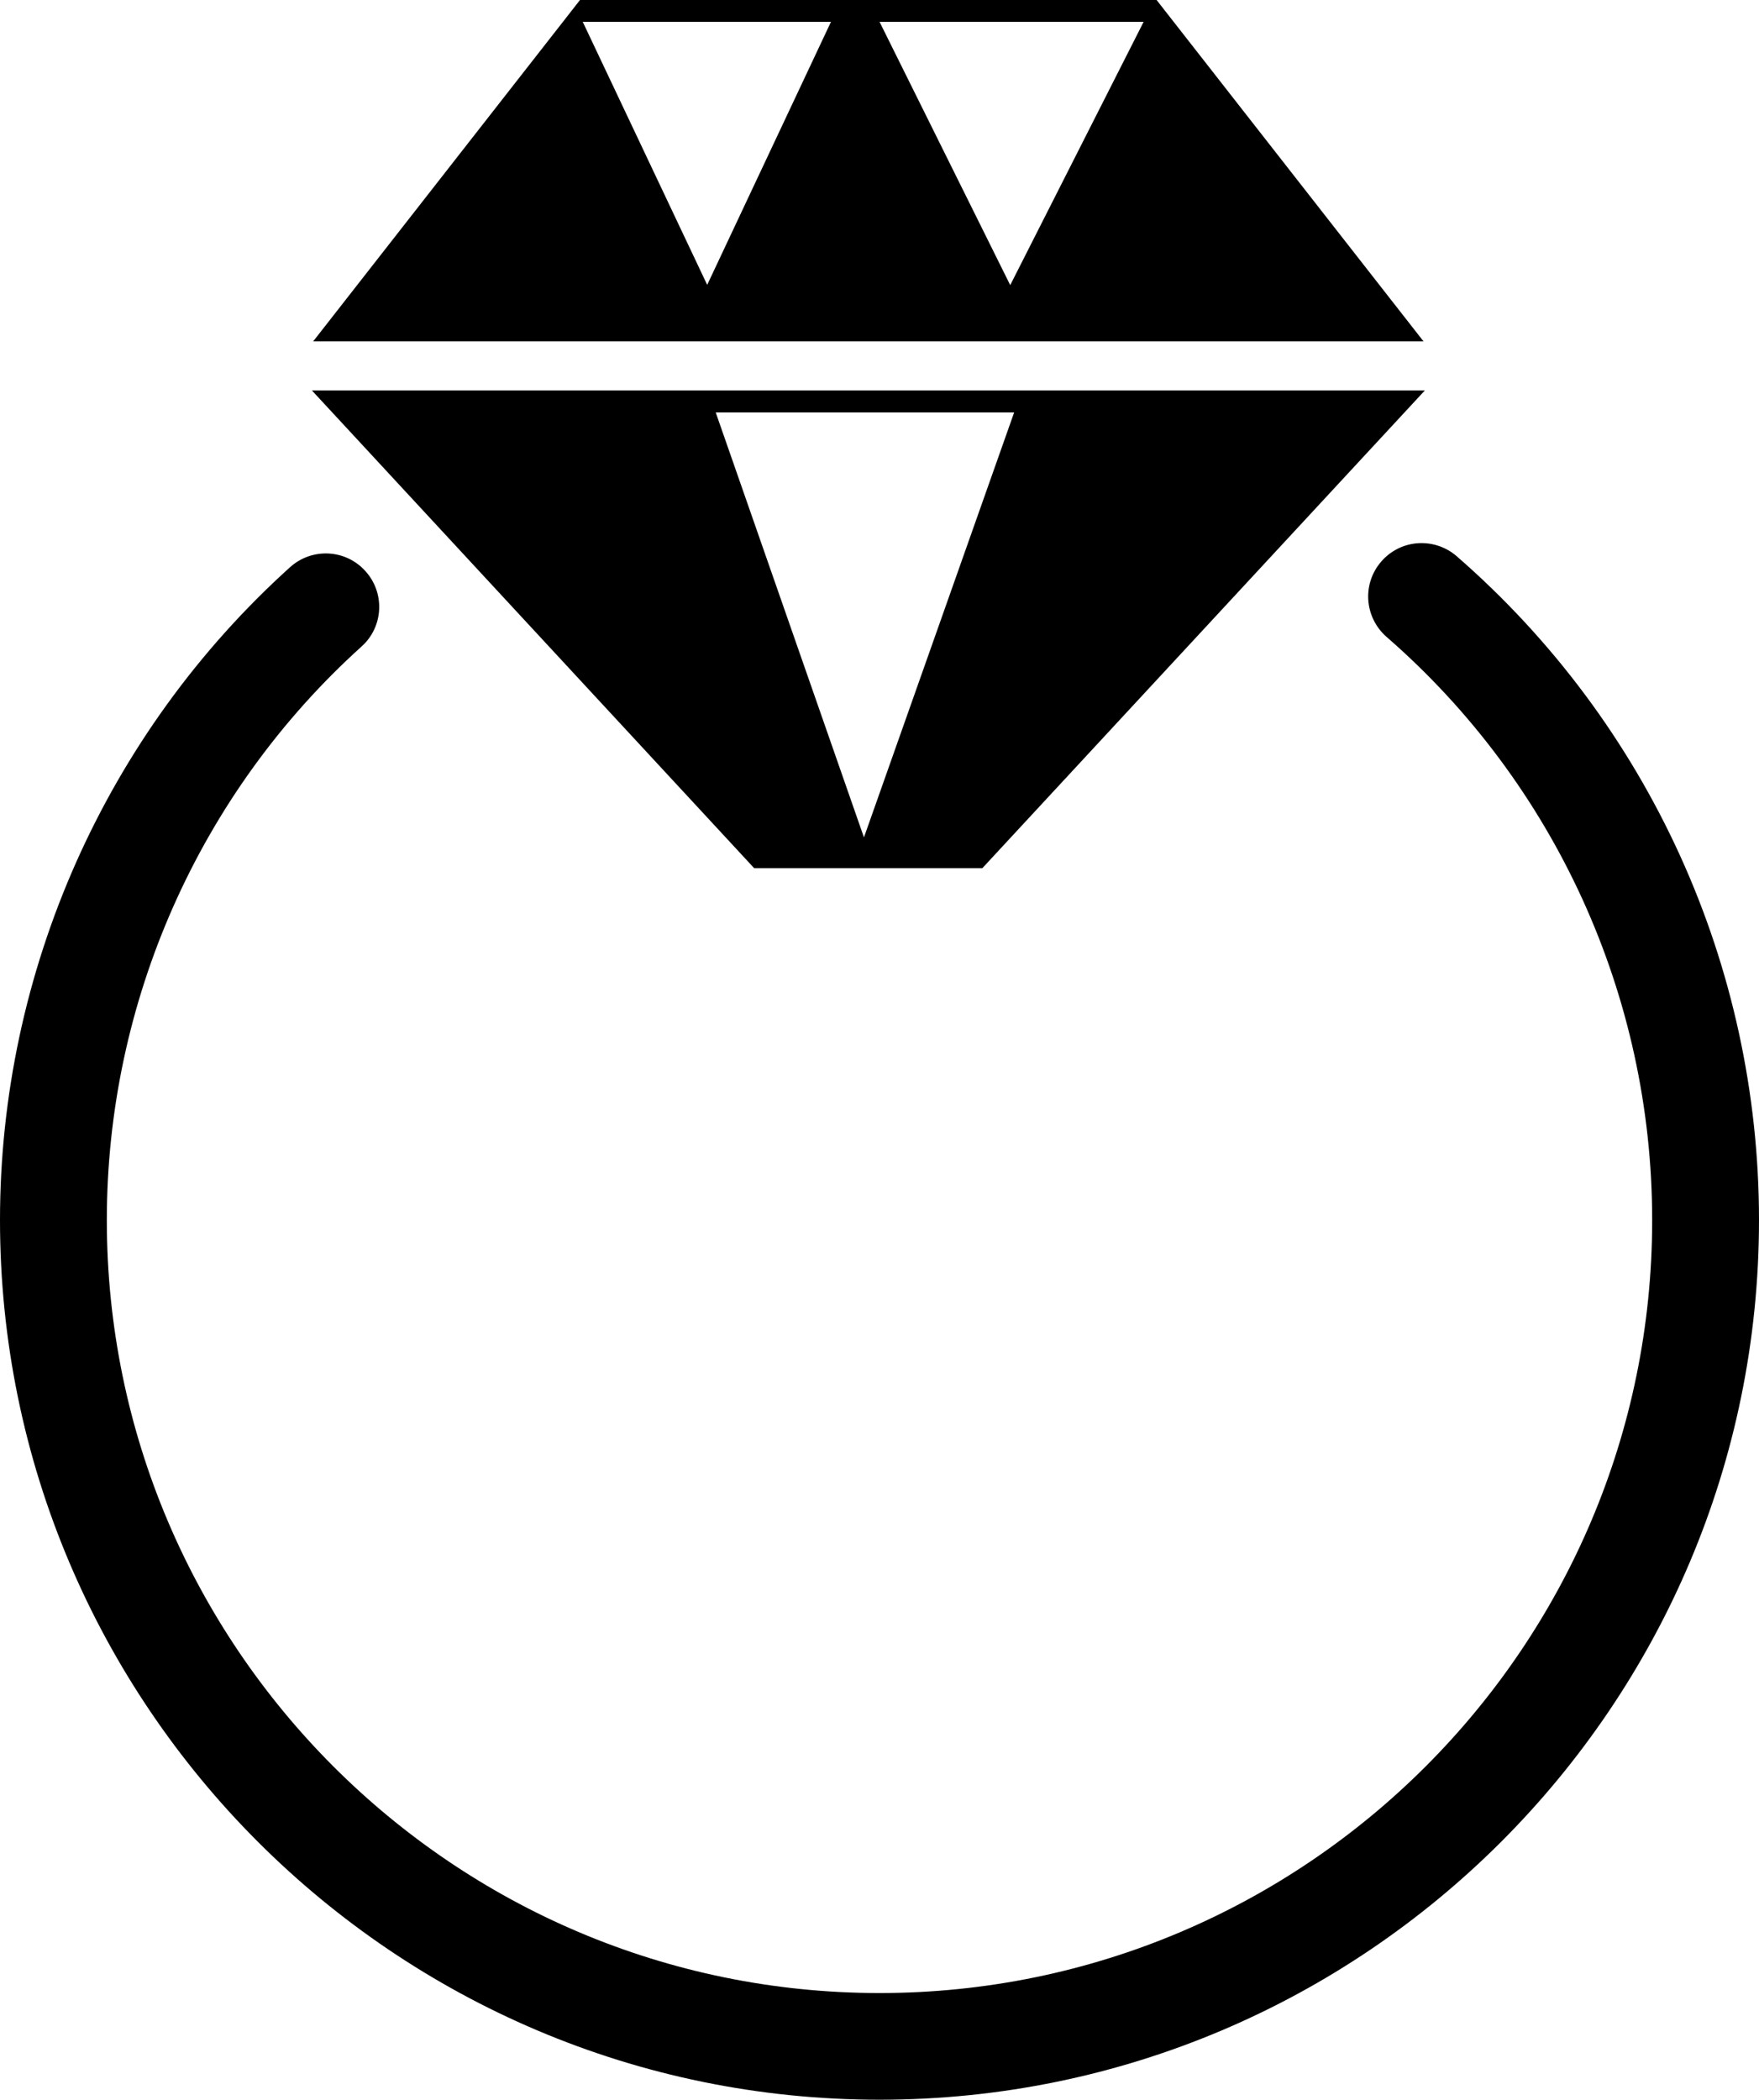 <?xml version="1.0" encoding="utf-8"?>
<!-- Generator: Adobe Illustrator 17.0.0, SVG Export Plug-In . SVG Version: 6.00 Build 0)  -->
<!DOCTYPE svg PUBLIC "-//W3C//DTD SVG 1.1//EN" "http://www.w3.org/Graphics/SVG/1.1/DTD/svg11.dtd">
<svg version="1.1" id="Capa_1" xmlns="http://www.w3.org/2000/svg" xmlns:xlink="http://www.w3.org/1999/xlink" x="0px" y="0px"
	 width="20.647px" height="24.642px" viewBox="0 0 20.647 24.642" enable-background="new 0 0 20.647 24.642" xml:space="preserve">
<path d="M10.167,10.188h1.364l5.194-5.606H3.661l5.191,5.606H10.167z M10.141,9.827L8.401,4.84h3.503
	C11.904,4.84,10.141,9.827,10.141,9.827z M11.852,4.006h4.857L13.576,0h-3.384H6.808L3.676,4.006h4.279H11.852z M13.424,0.256
	l-1.566,3.09l-1.534-3.09H13.424z M6.84,0.256h2.914L8.301,3.343L6.84,0.256z M17.098,6.527C16.834,6.3,16.44,6.328,16.214,6.589
	c-0.228,0.261-0.2,0.655,0.06,0.884c1.982,1.724,3.119,4.22,3.119,6.846c0,5.001-4.066,9.07-9.069,9.07s-9.07-4.069-9.07-9.07
	c0-2.562,1.087-5.016,2.991-6.733c0.257-0.231,0.276-0.629,0.044-0.884C4.057,6.444,3.662,6.425,3.405,6.656
	C1.24,8.609,0,11.404,0,14.318c0,5.693,4.631,10.323,10.324,10.323s10.323-4.63,10.323-10.323
	C20.647,11.329,19.355,8.49,17.098,6.527z"/>
</svg>
